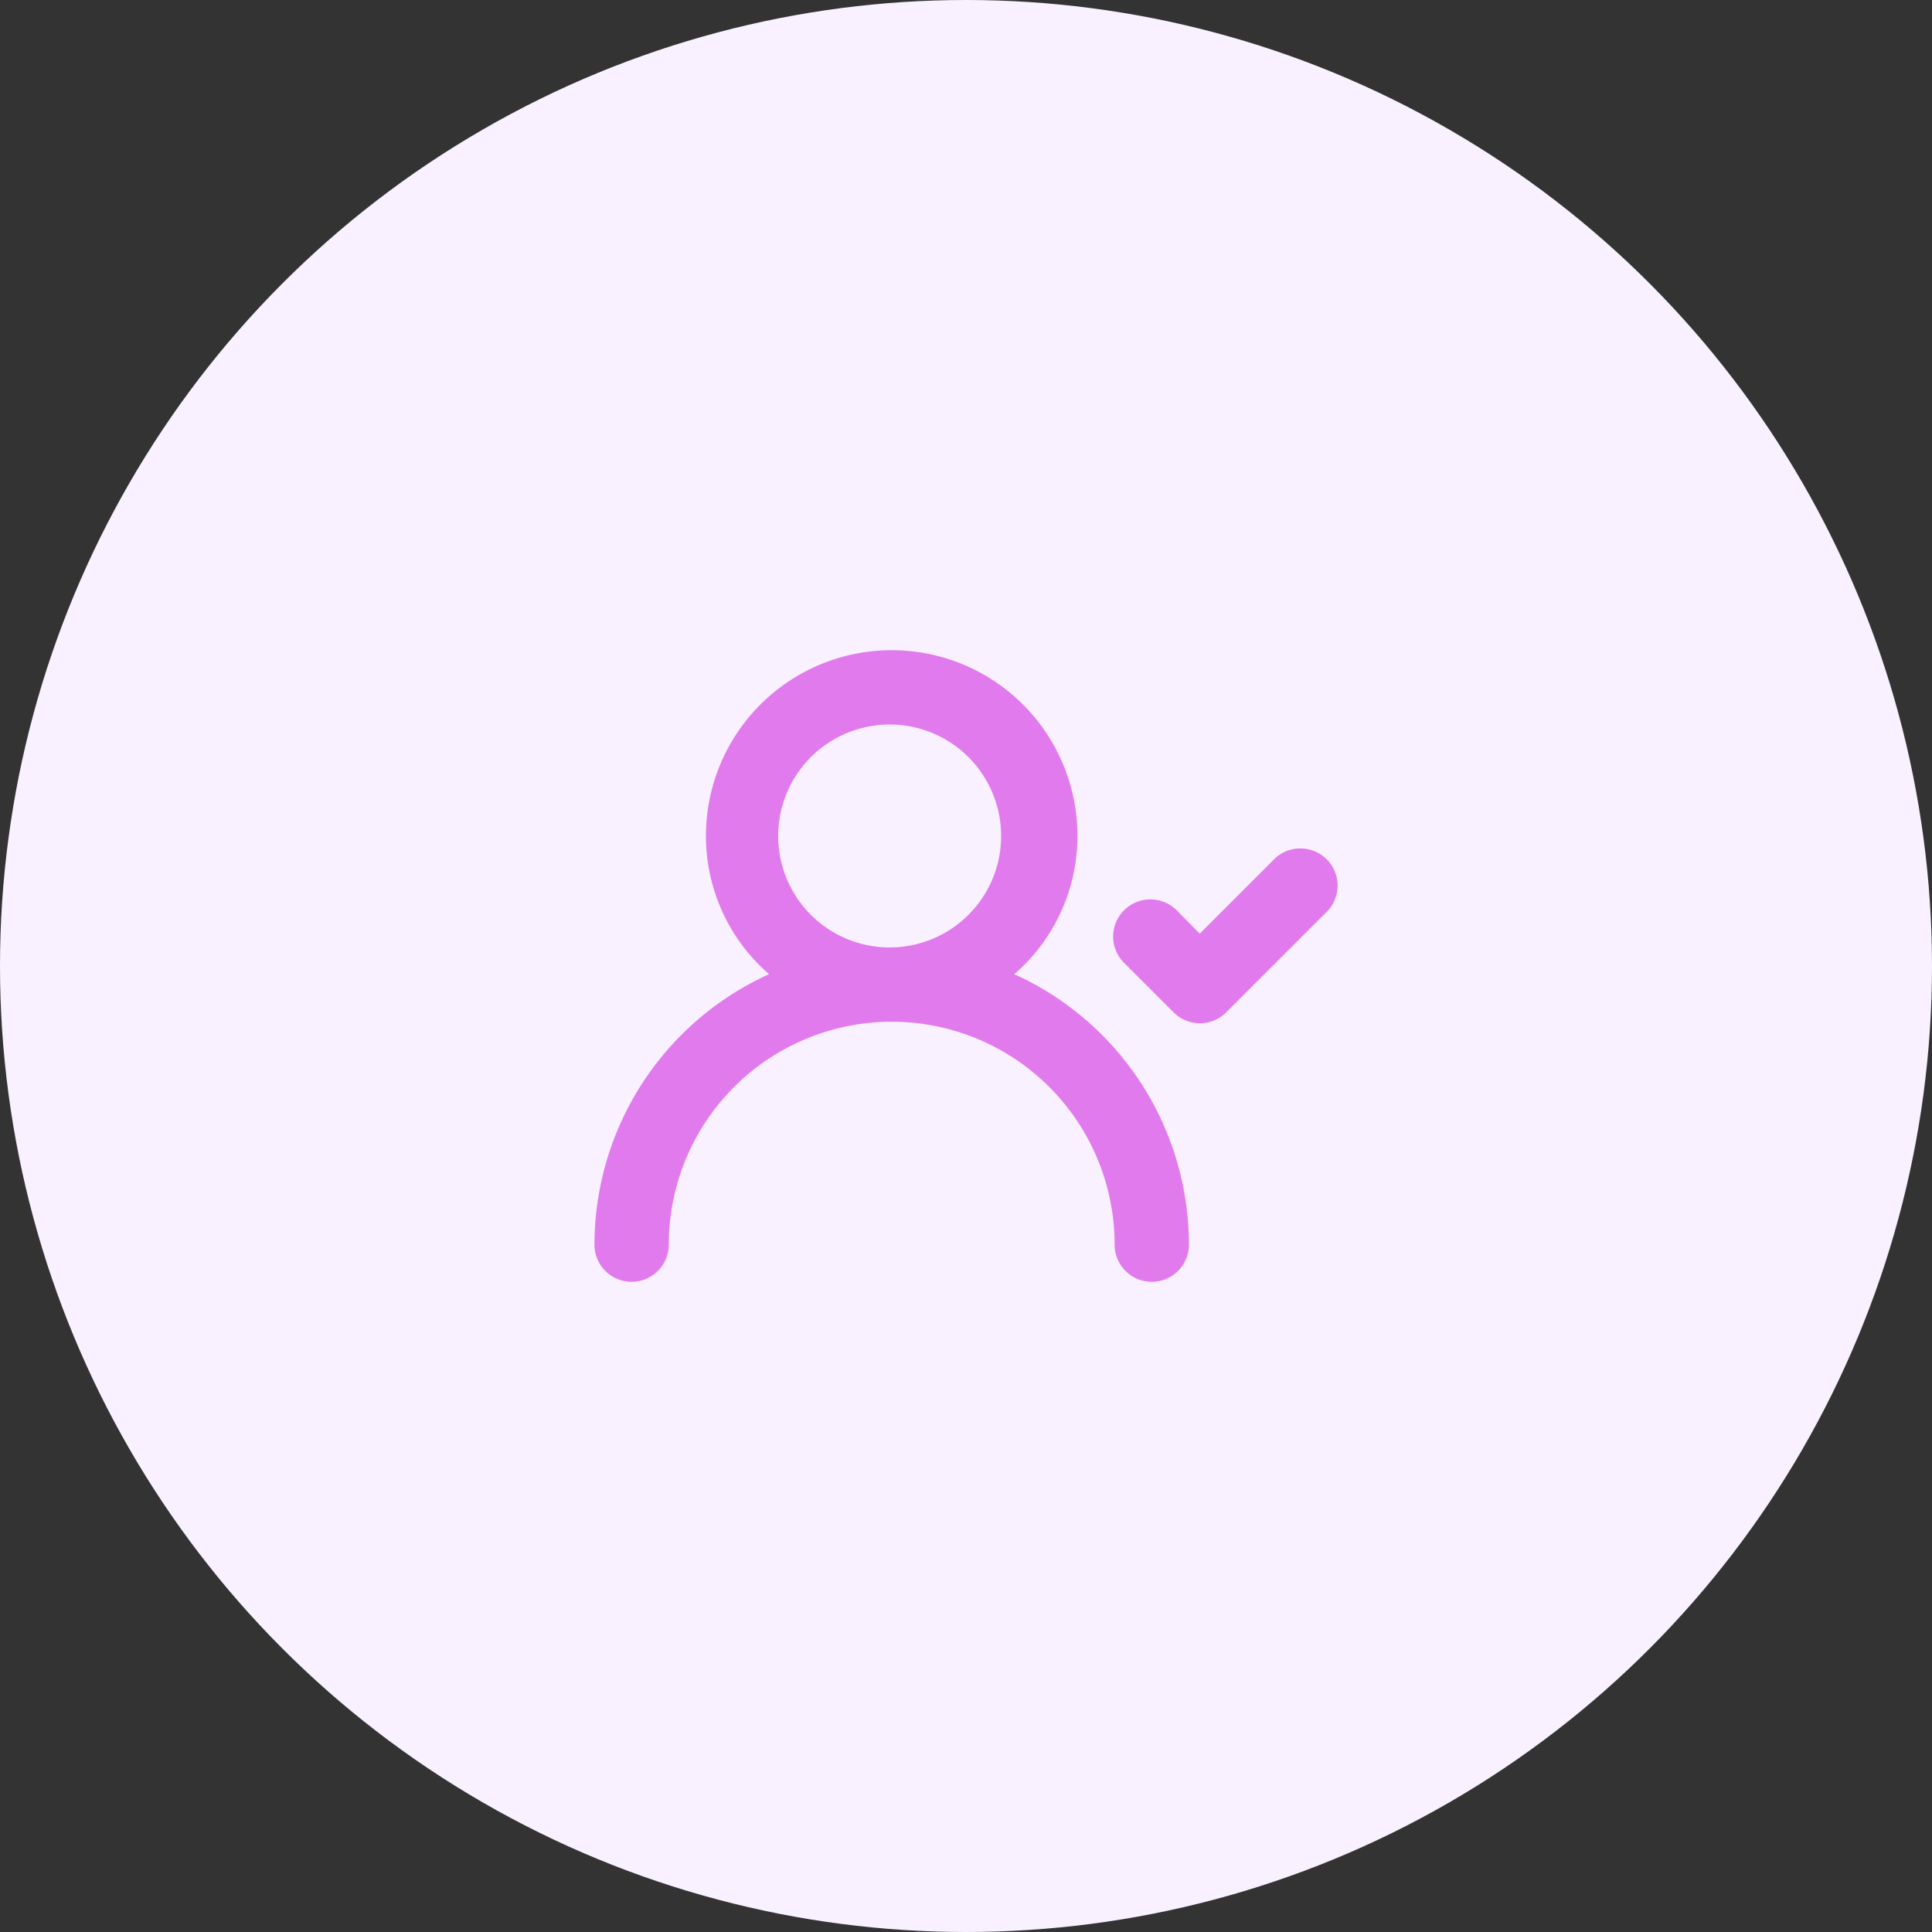 <svg width="52" height="52" fill="none" xmlns="http://www.w3.org/2000/svg"><rect width="100%" height="100%" fill="#333333" stroke="none"/><circle cx="26" cy="26" r="26" fill="#F9F1FF"/><path d="M27.3 26.22A4.92 4.92 0 0029 22.5a5 5 0 10-10 0 4.92 4.92 0 001.7 3.72A8 8 0 0016 33.5a1 1 0 002 0 6 6 0 1112 0 1 1 0 002 0 8 8 0 00-4.7-7.28zM24 25.5a3 3 0 110-5.999 3 3 0 010 5.999zm11.71-2.37a1.002 1.002 0 00-1.42 0l-2 2-.62-.63a1.002 1.002 0 00-1.71.705 1 1 0 00.29.705l1.34 1.34a1 1 0 001.41 0l2.67-2.67a1 1 0 00.04-1.45z" fill="#E17BED"/></svg>